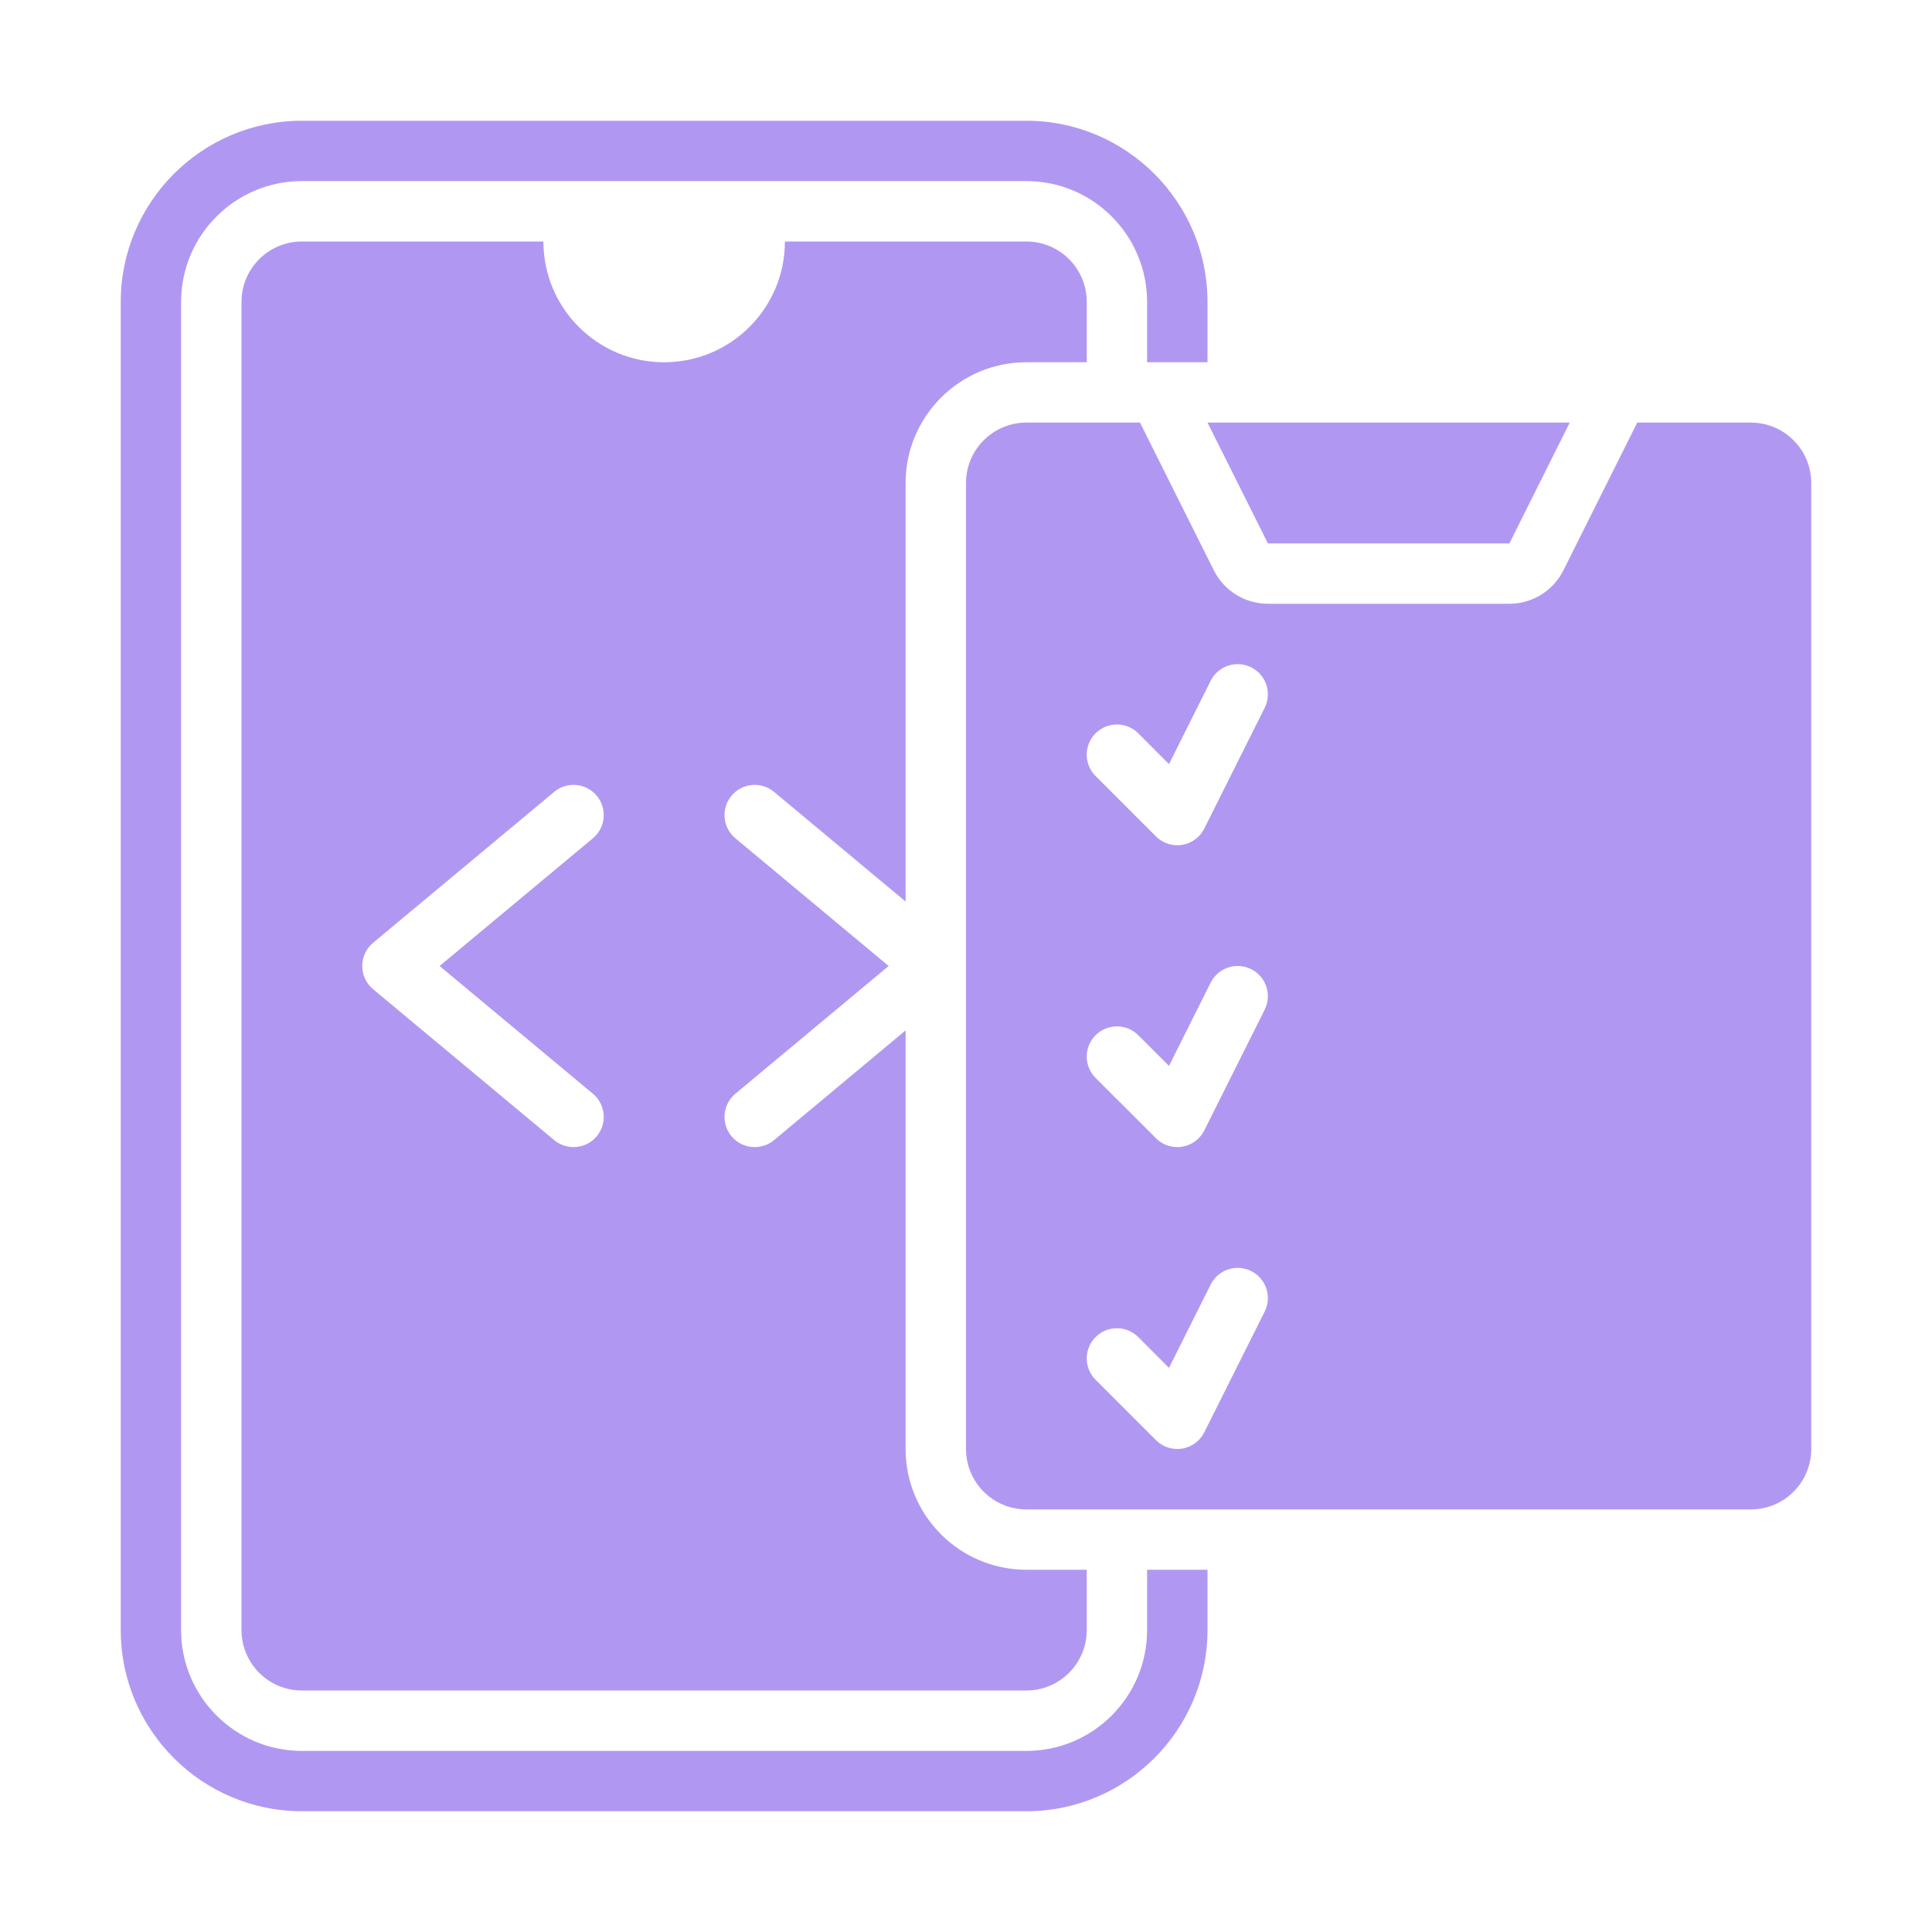 <svg width="30" height="30" viewBox="0 0 30 30" fill="none" xmlns="http://www.w3.org/2000/svg">
<path d="M17.812 24.375V25.312C17.812 26.347 16.972 27.188 15.938 27.188H4.688C3.653 27.188 2.812 26.347 2.812 25.312V4.688C2.812 3.653 3.653 2.812 4.688 2.812H15.938C16.972 2.812 17.812 3.653 17.812 4.688V5.625H18.75V4.688C18.75 3.137 17.488 1.875 15.938 1.875H4.688C3.137 1.875 1.875 3.137 1.875 4.688V25.312C1.875 26.863 3.137 28.125 4.688 28.125H15.938C17.488 28.125 18.75 26.863 18.75 25.312V24.375H17.812Z" fill="#B098F2"/>
<path d="M18.75 6.562H24.375L23.438 8.438H19.688L18.75 6.562Z" fill="#B098F2"/>
<path d="M15.938 24.375C14.903 24.375 14.062 23.534 14.062 22.5V16L12.019 17.704C11.931 17.777 11.825 17.812 11.719 17.812C11.585 17.812 11.451 17.755 11.359 17.644C11.193 17.445 11.22 17.15 11.418 16.984L13.799 15L11.418 13.016C11.22 12.85 11.193 12.555 11.359 12.356C11.524 12.157 11.821 12.131 12.019 12.296L14.062 13.999V7.5C14.062 6.466 14.903 5.625 15.938 5.625H16.875V4.688C16.875 4.17 16.455 3.75 15.938 3.75H12.188C12.188 4.786 11.348 5.625 10.312 5.625C9.277 5.625 8.438 4.786 8.438 3.75H4.688C4.17 3.75 3.75 4.17 3.75 4.688V25.312C3.75 25.83 4.17 26.25 4.688 26.25H15.938C16.455 26.25 16.875 25.83 16.875 25.312V24.375H15.938ZM9.207 16.984C9.405 17.15 9.432 17.445 9.266 17.644C9.174 17.755 9.04 17.812 8.906 17.812C8.8 17.812 8.694 17.777 8.606 17.704L5.793 15.36C5.686 15.271 5.625 15.139 5.625 15C5.625 14.861 5.686 14.729 5.793 14.64L8.606 12.296C8.804 12.131 9.1 12.157 9.266 12.356C9.432 12.555 9.405 12.85 9.207 13.016L6.826 15L9.207 16.984Z" fill="#B098F2"/>
<path d="M27.188 6.562H25.423L24.276 8.857C24.117 9.174 23.793 9.375 23.438 9.375H19.687C19.332 9.375 19.008 9.174 18.849 8.857L17.702 6.562H15.938C15.42 6.562 15 6.982 15 7.5V22.5C15 23.018 15.42 23.438 15.938 23.438H27.188C27.705 23.438 28.125 23.018 28.125 22.5V7.5C28.125 6.982 27.705 6.562 27.188 6.562ZM19.638 20.366L18.7 22.241C18.633 22.375 18.505 22.47 18.356 22.494C18.331 22.498 18.306 22.5 18.281 22.5C18.158 22.5 18.038 22.451 17.95 22.363L17.012 21.425C16.829 21.242 16.829 20.945 17.012 20.762C17.195 20.579 17.492 20.579 17.675 20.762L18.152 21.24L18.799 19.947C18.916 19.715 19.196 19.622 19.428 19.737C19.66 19.853 19.754 20.134 19.638 20.366ZM19.638 15.678L18.7 17.553C18.633 17.688 18.505 17.782 18.356 17.806C18.331 17.811 18.306 17.812 18.281 17.812C18.158 17.812 18.038 17.764 17.95 17.675L17.012 16.738C16.829 16.555 16.829 16.258 17.012 16.075C17.195 15.892 17.492 15.892 17.675 16.075L18.152 16.552L18.799 15.259C18.916 15.027 19.196 14.934 19.428 15.049C19.66 15.165 19.754 15.447 19.638 15.678ZM19.638 10.991L18.7 12.866C18.633 13.001 18.505 13.095 18.356 13.119C18.331 13.123 18.306 13.125 18.281 13.125C18.158 13.125 18.038 13.076 17.95 12.988L17.012 12.05C16.829 11.867 16.829 11.57 17.012 11.387C17.195 11.204 17.492 11.204 17.675 11.387L18.152 11.865L18.799 10.572C18.916 10.34 19.196 10.247 19.428 10.362C19.66 10.478 19.754 10.759 19.638 10.991Z" fill="#B098F2"/>
</svg>
